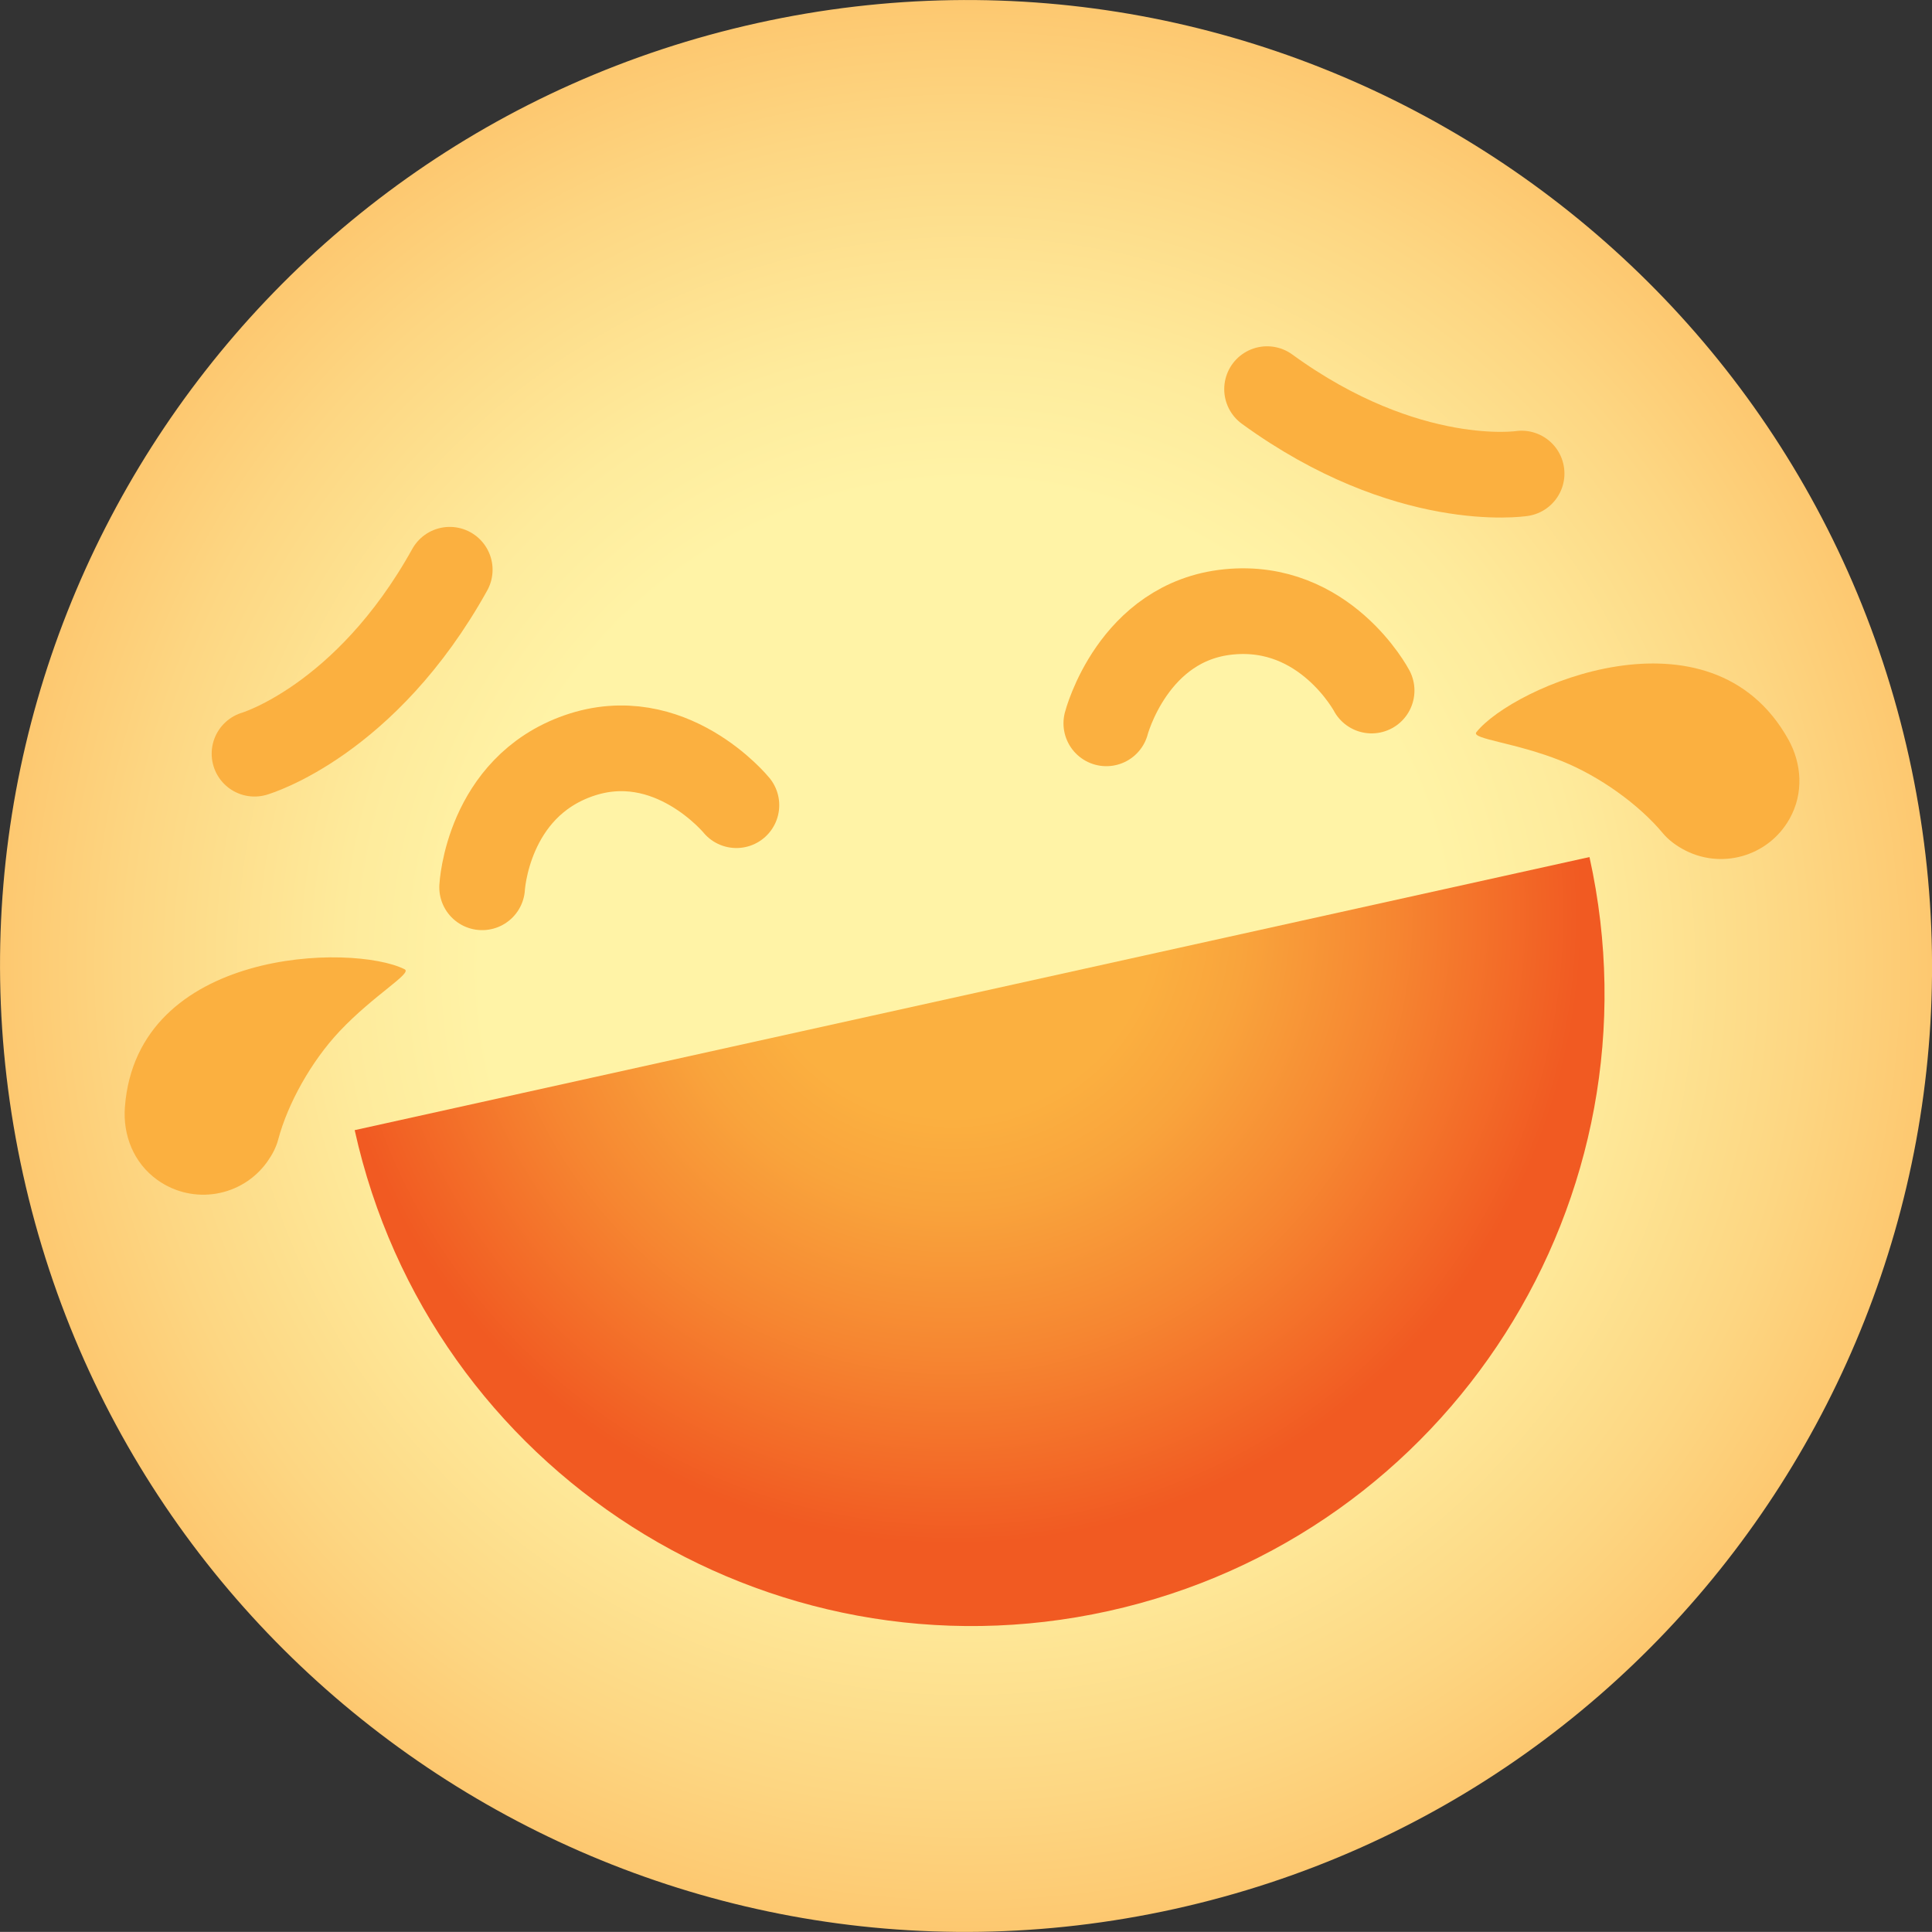 <?xml version="1.0" encoding="UTF-8"?><svg id="Layer_1" xmlns="http://www.w3.org/2000/svg" xmlns:xlink="http://www.w3.org/1999/xlink" viewBox="0 0 150.83 150.82"><rect x="0" y="0" width="150.83" height="150.82" fill="#333333" stroke="none"/><defs><style>.cls-1{fill:url(#radial-gradient-2);}.cls-2{fill:url(#radial-gradient);}.cls-3{fill:#fbb040;}.cls-4{fill:none;stroke:#fbb040;stroke-linecap:round;stroke-miterlimit:10;stroke-width:6.69px;}</style><radialGradient id="radial-gradient" cx="-8.49" cy="-245.28" fx="-8.49" fy="-245.28" r="75.4" gradientTransform="translate(136.67 313.07) rotate(-12.47)" gradientUnits="userSpaceOnUse"><stop offset=".5" stop-color="#fff3a6"/><stop offset=".64" stop-color="#feeb9c"/><stop offset=".87" stop-color="#fdd682"/><stop offset="1" stop-color="#fdc870"/></radialGradient><radialGradient id="radial-gradient-2" cx="-12.01" cy="-289.79" fx="-12.01" fy="-289.79" r="49.14" gradientTransform="translate(148.69 351.78) rotate(-12.47)" gradientUnits="userSpaceOnUse"><stop offset=".32" stop-color="#fbb040"/><stop offset=".46" stop-color="#f9a43c"/><stop offset=".7" stop-color="#f68631"/><stop offset="1" stop-color="#f15a22"/></radialGradient></defs><path class="cls-2" d="M91.7,149.03c40.66-8.99,66.33-49.24,57.34-89.9C140.04,18.47,99.79-7.2,59.13,1.8,18.47,10.79-7.2,51.04,1.8,91.69c8.99,40.66,49.24,66.33,89.9,57.34"/><path class="cls-1" d="M86.55,125.77c26.62-5.89,43.43-32.24,37.54-58.86l-96.4,21.32c5.89,26.62,32.24,43.43,58.86,37.54Z"/><path class="cls-4" d="M19.87,58.84s8.66-2.52,15.24-14.36"/><path class="cls-4" d="M118.79,36.97s-8.92,1.37-19.87-6.59"/><path class="cls-3" d="M115.26,57.16c-.43.54,3.01.79,6.65,2.25,2.99,1.2,6.04,3.4,7.91,5.64.4.48.92.88,1.5,1.21,2.96,1.68,6.71.64,8.38-2.32,1.14-2.01.96-4.34-.09-6.22-6.08-10.87-21.51-4.13-24.35-.56Z"/><path class="cls-3" d="M31.59,75.67c.62.31-2.39,1.99-5.08,4.84-2.21,2.35-4.04,5.63-4.79,8.45-.16.61-.46,1.18-.85,1.73-1.97,2.77-5.81,3.41-8.58,1.43-1.88-1.34-2.7-3.53-2.54-5.68.93-12.41,17.76-12.81,21.84-10.77Z"/><path class="cls-4" d="M107.08,53.91s-3.64-6.89-11.16-6.14c-7.48.74-9.55,8.7-9.55,8.7"/><path class="cls-4" d="M37.64,69.27s.4-7.78,7.53-10.27,12.32,3.86,12.32,3.86"/></svg>